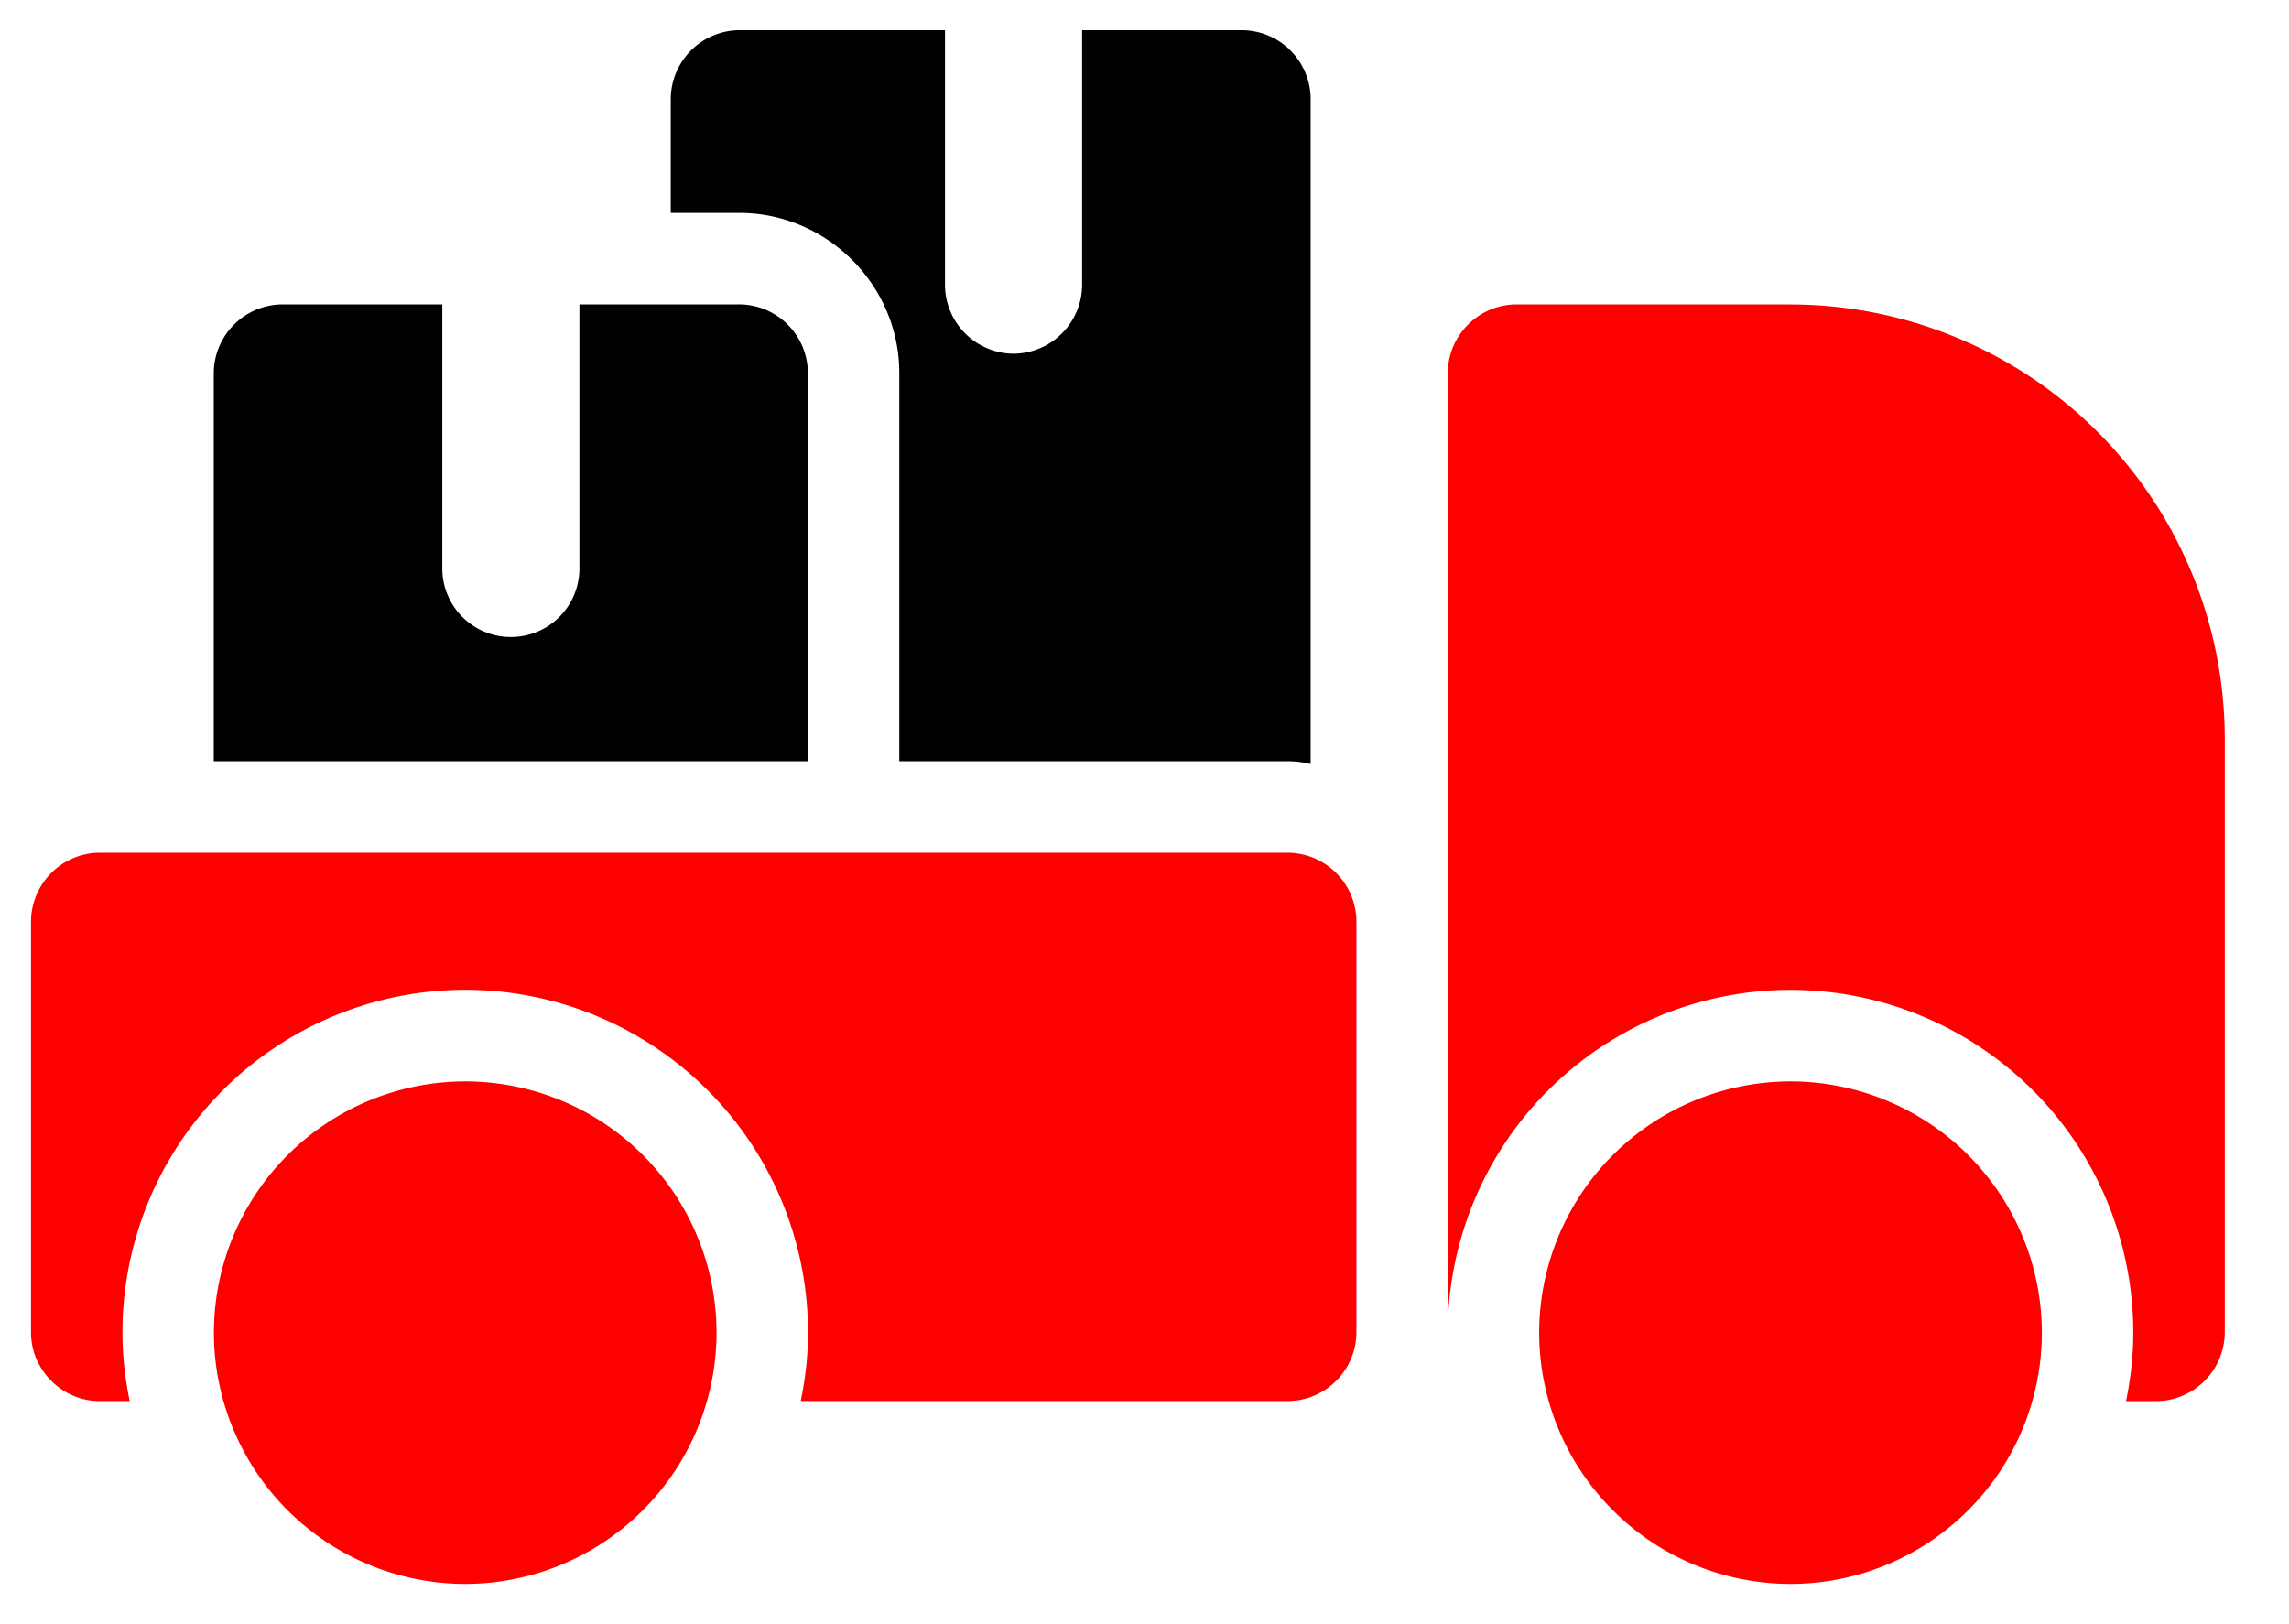 <svg xmlns="http://www.w3.org/2000/svg" width="31" height="22" viewBox="0 0 31 22"><g><g><g><path d="M16.822.409h-2.167v3.454a.936.936 0 0 1-.929.928.936.936 0 0 1-.928-.928V.409h-2.786a.936.936 0 0 0-.928.928v1.547h.928c1.189 0 2.167.979 2.167 2.167v5.26h5.26c.112 0 .21.014.311.038V1.337a.935.935 0 0 0-.928-.928z"/></g><g><path d="M10.014 4.123H7.847V7.7a.928.928 0 1 1-1.857 0V4.123H3.823a.936.936 0 0 0-.928.928v5.26h8.046v-5.26a.933.933 0 0 0-.927-.928z"/></g><g><path fill="red" d="M17.442 11.55H1.348a.936.936 0 0 0-.928.929v5.57c0 .507.421.929.928.929h.409a4.588 4.588 0 0 1-.099-.929A4.644 4.644 0 0 1 6.3 13.407a4.644 4.644 0 0 1 4.643 4.642c0 .322-.037.632-.099.929h6.598a.936.936 0 0 0 .928-.929v-5.57a.936.936 0 0 0-.928-.929z"/></g><g><path fill="red" d="M24.25 4.123h-3.715a.936.936 0 0 0-.928.928V18.05a4.644 4.644 0 0 1 4.642-4.642 4.644 4.644 0 0 1 4.642 4.642c0 .322-.037.632-.098.929h.408a.936.936 0 0 0 .929-.929v-8.045a5.886 5.886 0 0 0-5.88-5.881z"/></g><g><g><path fill="red" d="M24.249 21.455a3.407 3.407 0 0 1-3.404-3.404 3.407 3.407 0 0 1 3.404-3.403 3.407 3.407 0 0 1 3.404 3.403 3.407 3.407 0 0 1-3.404 3.404z"/></g><g><path fill="red" d="M6.3 21.455a3.407 3.407 0 0 1-3.403-3.404A3.407 3.407 0 0 1 6.3 14.648a3.405 3.405 0 0 1 3.404 3.401A3.408 3.408 0 0 1 6.3 21.455z"/></g></g></g></g></svg>
